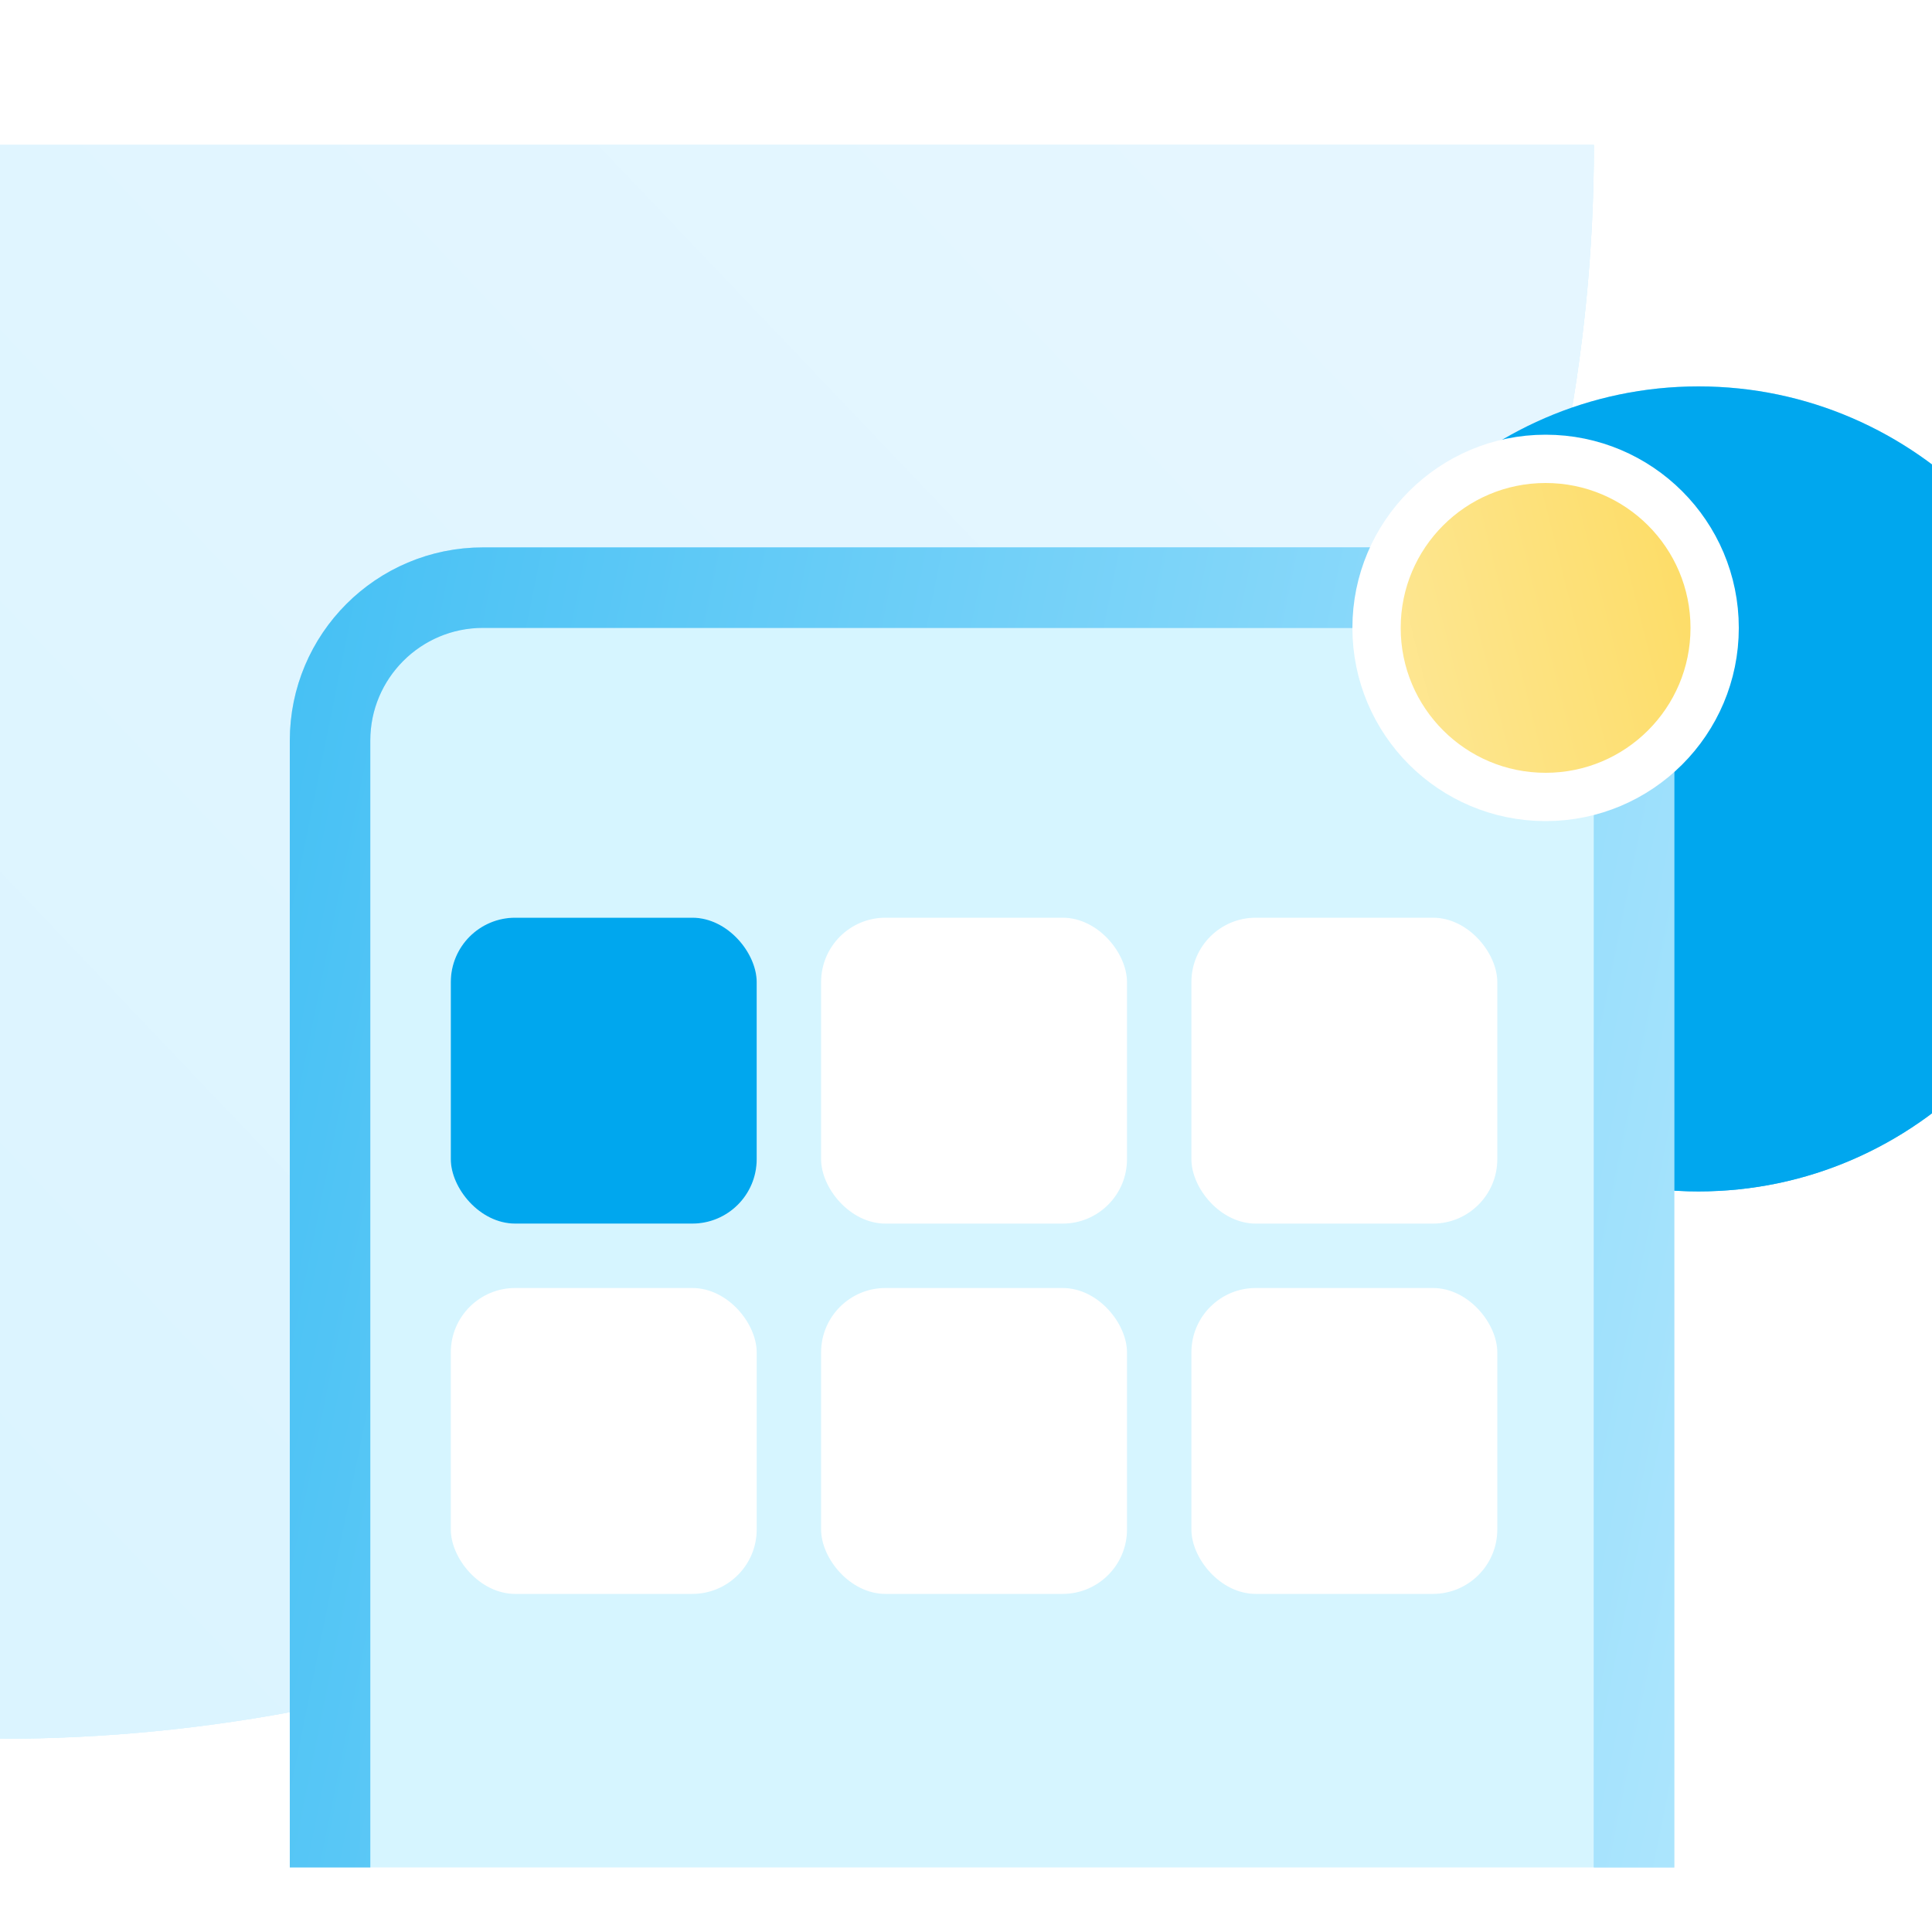 <svg width="120" height="120" viewBox="0 0 120 120" fill="none" xmlns="http://www.w3.org/2000/svg">
<g clip-path="url(#clip0_3745_69724)">
<g filter="url(#filter0_i_3745_69724)">
<path d="M-4.32743e-06 106C13.001 106 25.874 103.439 37.886 98.464C49.897 93.489 60.811 86.197 70.004 77.004C79.197 67.811 86.489 56.897 91.464 44.886C96.439 32.874 99 20.001 99 7L0 7L-4.32743e-06 106Z" fill="#ECF6FF"/>
<path d="M-4.32743e-06 106C13.001 106 25.874 103.439 37.886 98.464C49.897 93.489 60.811 86.197 70.004 77.004C79.197 67.811 86.489 56.897 91.464 44.886C96.439 32.874 99 20.001 99 7L0 7L-4.32743e-06 106Z" fill="#D6F5FF"/>
<path d="M-4.32743e-06 106C13.001 106 25.874 103.439 37.886 98.464C49.897 93.489 60.811 86.197 70.004 77.004C79.197 67.811 86.489 56.897 91.464 44.886C96.439 32.874 99 20.001 99 7L0 7L-4.32743e-06 106Z" fill="url(#paint0_linear_3745_69724)"/>
</g>
<g filter="url(#filter1_i_3745_69724)">
<path d="M120 39C120 52.807 109.031 64 95.5 64C81.969 64 71 52.807 71 39C71 25.193 81.969 14 95.5 14C109.031 14 120 25.193 120 39Z" fill="url(#paint1_linear_3745_69724)"/>
<path d="M120 39C120 52.807 109.031 64 95.5 64C81.969 64 71 52.807 71 39C71 25.193 81.969 14 95.5 14C109.031 14 120 25.193 120 39Z" fill="#00A7EE"/>
</g>
<g clip-path="url(#clip1_3745_69724)">
<g filter="url(#filter2_d_3745_69724)">
<rect x="18" y="30" width="86" height="118" rx="12" fill="#D6F5FF"/>
<rect x="20.5" y="32.5" width="81" height="113" rx="9.5" stroke="url(#paint2_linear_3745_69724)" stroke-width="5"/>
<rect x="20.5" y="32.5" width="81" height="113" rx="9.5" stroke="url(#paint3_linear_3745_69724)" stroke-width="5"/>
</g>
</g>
<rect x="28" y="57" width="19" height="19" rx="4" fill="white"/>
<rect x="28" y="57" width="19" height="19" rx="4" fill="#00A7EE"/>
<rect x="51" y="57" width="19" height="19" rx="4" fill="white"/>
<rect x="74" y="57" width="19" height="19" rx="4" fill="white"/>
<rect x="28" y="80" width="19" height="19" rx="4" fill="white"/>
<rect x="51" y="80" width="19" height="19" rx="4" fill="white"/>
<rect x="74" y="80" width="19" height="19" rx="4" fill="white"/>
<path d="M96 49.5C90.201 49.5 85.5 44.799 85.5 39C85.5 33.201 90.201 28.5 96 28.5C101.799 28.5 106.5 33.201 106.5 39C106.5 44.799 101.799 49.5 96 49.5Z" fill="url(#paint4_linear_3745_69724)"/>
<path d="M96 49.5C90.201 49.5 85.5 44.799 85.5 39C85.5 33.201 90.201 28.5 96 28.5C101.799 28.5 106.5 33.201 106.5 39C106.5 44.799 101.799 49.5 96 49.5Z" fill="url(#paint5_linear_3745_69724)"/>
<path d="M96 49.5C90.201 49.5 85.5 44.799 85.5 39C85.5 33.201 90.201 28.5 96 28.5C101.799 28.5 106.5 33.201 106.5 39C106.5 44.799 101.799 49.5 96 49.5Z" fill="url(#paint6_linear_3745_69724)"/>
<path d="M96 49.5C90.201 49.5 85.5 44.799 85.5 39C85.5 33.201 90.201 28.5 96 28.5C101.799 28.5 106.5 33.201 106.5 39C106.5 44.799 101.799 49.5 96 49.5Z" stroke="white" stroke-width="3"/>
</g>
<defs>
<filter id="filter0_i_3745_69724" x="0" y="7" width="99" height="101" filterUnits="userSpaceOnUse" color-interpolation-filters="sRGB">
<feFlood flood-opacity="0" result="BackgroundImageFix"/>
<feBlend mode="normal" in="SourceGraphic" in2="BackgroundImageFix" result="shape"/>
<feColorMatrix in="SourceAlpha" type="matrix" values="0 0 0 0 0 0 0 0 0 0 0 0 0 0 0 0 0 0 127 0" result="hardAlpha"/>
<feOffset dy="2"/>
<feGaussianBlur stdDeviation="3"/>
<feComposite in2="hardAlpha" operator="arithmetic" k2="-1" k3="1"/>
<feColorMatrix type="matrix" values="0 0 0 0 1 0 0 0 0 1 0 0 0 0 1 0 0 0 0.05 0"/>
<feBlend mode="normal" in2="shape" result="effect1_innerShadow_3745_69724"/>
</filter>
<filter id="filter1_i_3745_69724" x="71" y="14" width="59" height="60" filterUnits="userSpaceOnUse" color-interpolation-filters="sRGB">
<feFlood flood-opacity="0" result="BackgroundImageFix"/>
<feBlend mode="normal" in="SourceGraphic" in2="BackgroundImageFix" result="shape"/>
<feColorMatrix in="SourceAlpha" type="matrix" values="0 0 0 0 0 0 0 0 0 0 0 0 0 0 0 0 0 0 127 0" result="hardAlpha"/>
<feOffset dx="10" dy="10"/>
<feGaussianBlur stdDeviation="11.5"/>
<feComposite in2="hardAlpha" operator="arithmetic" k2="-1" k3="1"/>
<feColorMatrix type="matrix" values="0 0 0 0 0.522 0 0 0 0 0.776 0 0 0 0 1 0 0 0 0.18 0"/>
<feBlend mode="normal" in2="shape" result="effect1_innerShadow_3745_69724"/>
</filter>
<filter id="filter2_d_3745_69724" x="14" y="30" width="94" height="126" filterUnits="userSpaceOnUse" color-interpolation-filters="sRGB">
<feFlood flood-opacity="0" result="BackgroundImageFix"/>
<feColorMatrix in="SourceAlpha" type="matrix" values="0 0 0 0 0 0 0 0 0 0 0 0 0 0 0 0 0 0 127 0" result="hardAlpha"/>
<feOffset dy="4"/>
<feGaussianBlur stdDeviation="2"/>
<feComposite in2="hardAlpha" operator="out"/>
<feColorMatrix type="matrix" values="0 0 0 0 0.043 0 0 0 0 0.416 0 0 0 0 0.749 0 0 0 0.2 0"/>
<feBlend mode="normal" in2="BackgroundImageFix" result="effect1_dropShadow_3745_69724"/>
<feBlend mode="normal" in="SourceGraphic" in2="effect1_dropShadow_3745_69724" result="shape"/>
</filter>
<linearGradient id="paint0_linear_3745_69724" x1="5.756" y1="100.244" x2="89.791" y2="20.238" gradientUnits="userSpaceOnUse">
<stop stop-color="#DBF4FF"/>
<stop offset="1" stop-color="#E5F6FF"/>
</linearGradient>
<linearGradient id="paint1_linear_3745_69724" x1="81.869" y1="58.495" x2="93.23" y2="42.522" gradientUnits="userSpaceOnUse">
<stop stop-color="#00A7EE"/>
<stop offset="1" stop-color="#A5E9FF"/>
</linearGradient>
<linearGradient id="paint2_linear_3745_69724" x1="28.507" y1="5.666" x2="141.212" y2="49.738" gradientUnits="userSpaceOnUse">
<stop stop-color="#BAE8FF"/>
<stop offset="1" stop-color="#98DCFF"/>
</linearGradient>
<linearGradient id="paint3_linear_3745_69724" x1="-50" y1="27.5" x2="135.611" y2="65.134" gradientUnits="userSpaceOnUse">
<stop stop-color="#00A7EE"/>
<stop offset="1" stop-color="#C2EDFF"/>
</linearGradient>
<linearGradient id="paint4_linear_3745_69724" x1="106.345" y1="43.965" x2="-1.241" y2="92.793" gradientUnits="userSpaceOnUse">
<stop stop-color="#B091FF"/>
<stop offset="1" stop-color="white"/>
</linearGradient>
<linearGradient id="paint5_linear_3745_69724" x1="95.881" y1="26.721" x2="116.954" y2="79.014" gradientUnits="userSpaceOnUse">
<stop stop-color="#7ACC90"/>
<stop offset="1" stop-color="white"/>
</linearGradient>
<linearGradient id="paint6_linear_3745_69724" x1="106.345" y1="43.965" x2="40.696" y2="60.391" gradientUnits="userSpaceOnUse">
<stop stop-color="#FDDD69"/>
<stop offset="1" stop-color="white"/>
</linearGradient>
<clipPath id="clip0_3745_69724">
<rect width="120" height="120" fill="white"/>
</clipPath>
<clipPath id="clip1_3745_69724">
<rect width="86" height="86" fill="white" transform="translate(18 30)"/>
</clipPath>
</defs>
</svg>
